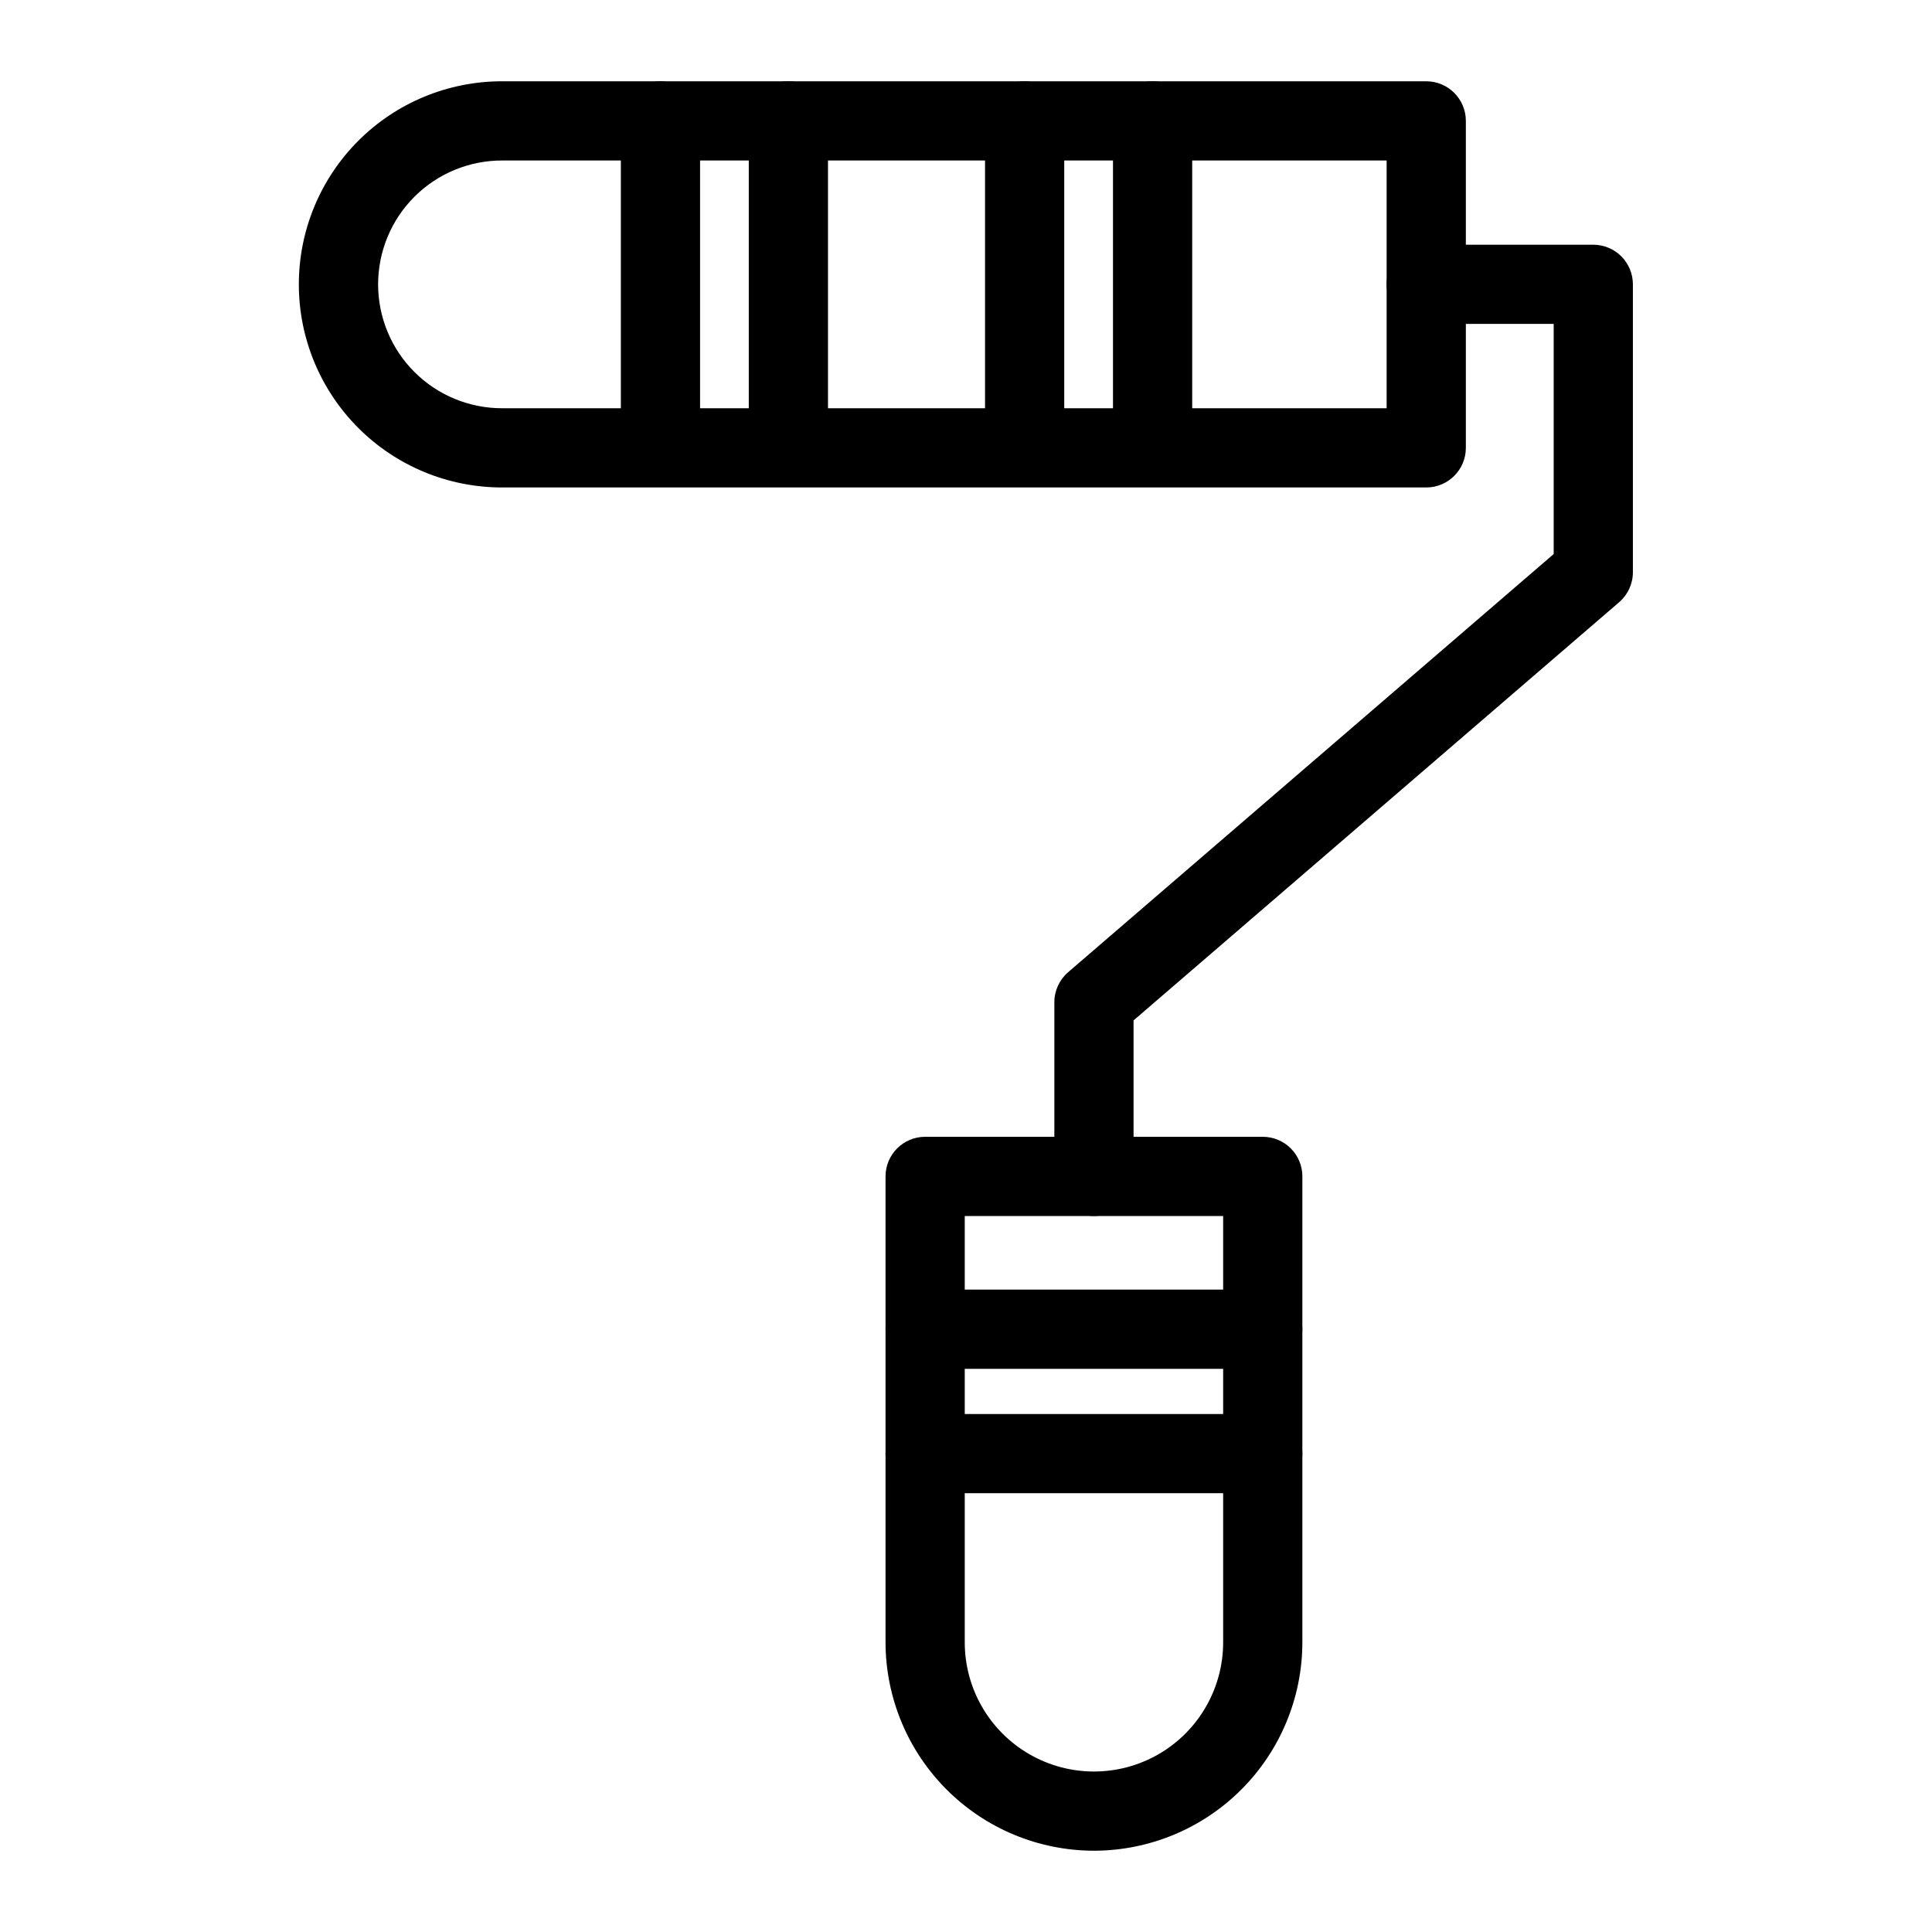 <?xml version="1.0" encoding="UTF-8"?>
<!-- Uploaded to: SVG Repo, www.svgrepo.com, Generator: SVG Repo Mixer Tools -->
<svg fill="#000000" width="800px" height="800px" version="1.1" viewBox="144 144 512 512" xmlns="http://www.w3.org/2000/svg">
 <g>
  <path d="m433.91 634.46c-14.645-0.016-28.684-5.84-39.035-16.195-10.355-10.355-16.18-24.395-16.199-39.035v-123.47c0-5.797 4.699-10.496 10.496-10.496h89.473c5.797 0 10.496 4.699 10.496 10.496v123.47c-0.016 14.641-5.84 28.68-16.195 39.035-10.355 10.355-24.395 16.18-39.035 16.195zm-34.242-168.2v112.97c0 12.23 6.527 23.535 17.121 29.652 10.594 6.117 23.648 6.117 34.242 0 10.594-6.117 17.117-17.422 17.117-29.652v-112.97z"/>
  <path d="m521.97 273.18h-244.88c-14.285 0.02-27.996-5.641-38.105-15.738-10.109-10.094-15.789-23.793-15.789-38.082 0-14.285 5.68-27.988 15.789-38.082 10.109-10.098 23.82-15.758 38.105-15.738h244.88c5.797 0 10.496 4.699 10.496 10.496v86.648c0 5.797-4.699 10.496-10.496 10.496zm-244.88-86.648c-8.715-0.016-17.082 3.438-23.25 9.594-6.172 6.16-9.637 14.52-9.637 23.234 0 8.719 3.465 17.074 9.637 23.234 6.168 6.156 14.535 9.609 23.25 9.594h234.38v-65.656z"/>
  <path d="m433.91 466.25c-5.797 0-10.496-4.699-10.496-10.496v-46.152 0.004c0-3.059 1.332-5.961 3.648-7.957l128.68-110.82v-60.984h-33.77c-5.797 0-10.496-4.699-10.496-10.496s4.699-10.496 10.496-10.496h44.266c2.781 0 5.453 1.109 7.422 3.074 1.969 1.969 3.074 4.641 3.074 7.422v76.293c0 3.055-1.332 5.961-3.648 7.953l-128.68 110.82v41.336c0 5.797-4.699 10.496-10.496 10.496z"/>
  <path d="m478.64 506.75h-89.473c-5.797 0-10.496-4.699-10.496-10.496 0-5.797 4.699-10.496 10.496-10.496h89.473c5.797 0 10.496 4.699 10.496 10.496 0 5.797-4.699 10.496-10.496 10.496z"/>
  <path d="m478.64 539.72h-89.473c-5.797 0-10.496-4.699-10.496-10.496 0-5.797 4.699-10.496 10.496-10.496h89.473c5.797 0 10.496 4.699 10.496 10.496 0 5.797-4.699 10.496-10.496 10.496z"/>
  <path d="m449.45 268.47c-5.797 0-10.496-4.699-10.496-10.496v-81.938c0-5.797 4.699-10.496 10.496-10.496 5.797 0 10.496 4.699 10.496 10.496v81.938c0 5.797-4.699 10.496-10.496 10.496z"/>
  <path d="m415.54 268.47c-5.797 0-10.496-4.699-10.496-10.496v-81.938c0-5.797 4.699-10.496 10.496-10.496 5.797 0 10.496 4.699 10.496 10.496v81.938c0 5.797-4.699 10.496-10.496 10.496z"/>
  <path d="m352.93 268.47c-5.793 0-10.492-4.699-10.496-10.496v-81.938c0-5.797 4.699-10.496 10.496-10.496s10.496 4.699 10.496 10.496v81.938c0 2.785-1.105 5.453-3.074 7.422-1.965 1.969-4.637 3.074-7.422 3.074z"/>
  <path d="m319.03 268.47c-5.797 0-10.496-4.699-10.496-10.496v-81.938c0-5.797 4.699-10.496 10.496-10.496s10.496 4.699 10.496 10.496v81.938c0 2.785-1.105 5.453-3.074 7.422s-4.637 3.074-7.422 3.074z"/>
 </g>
</svg>